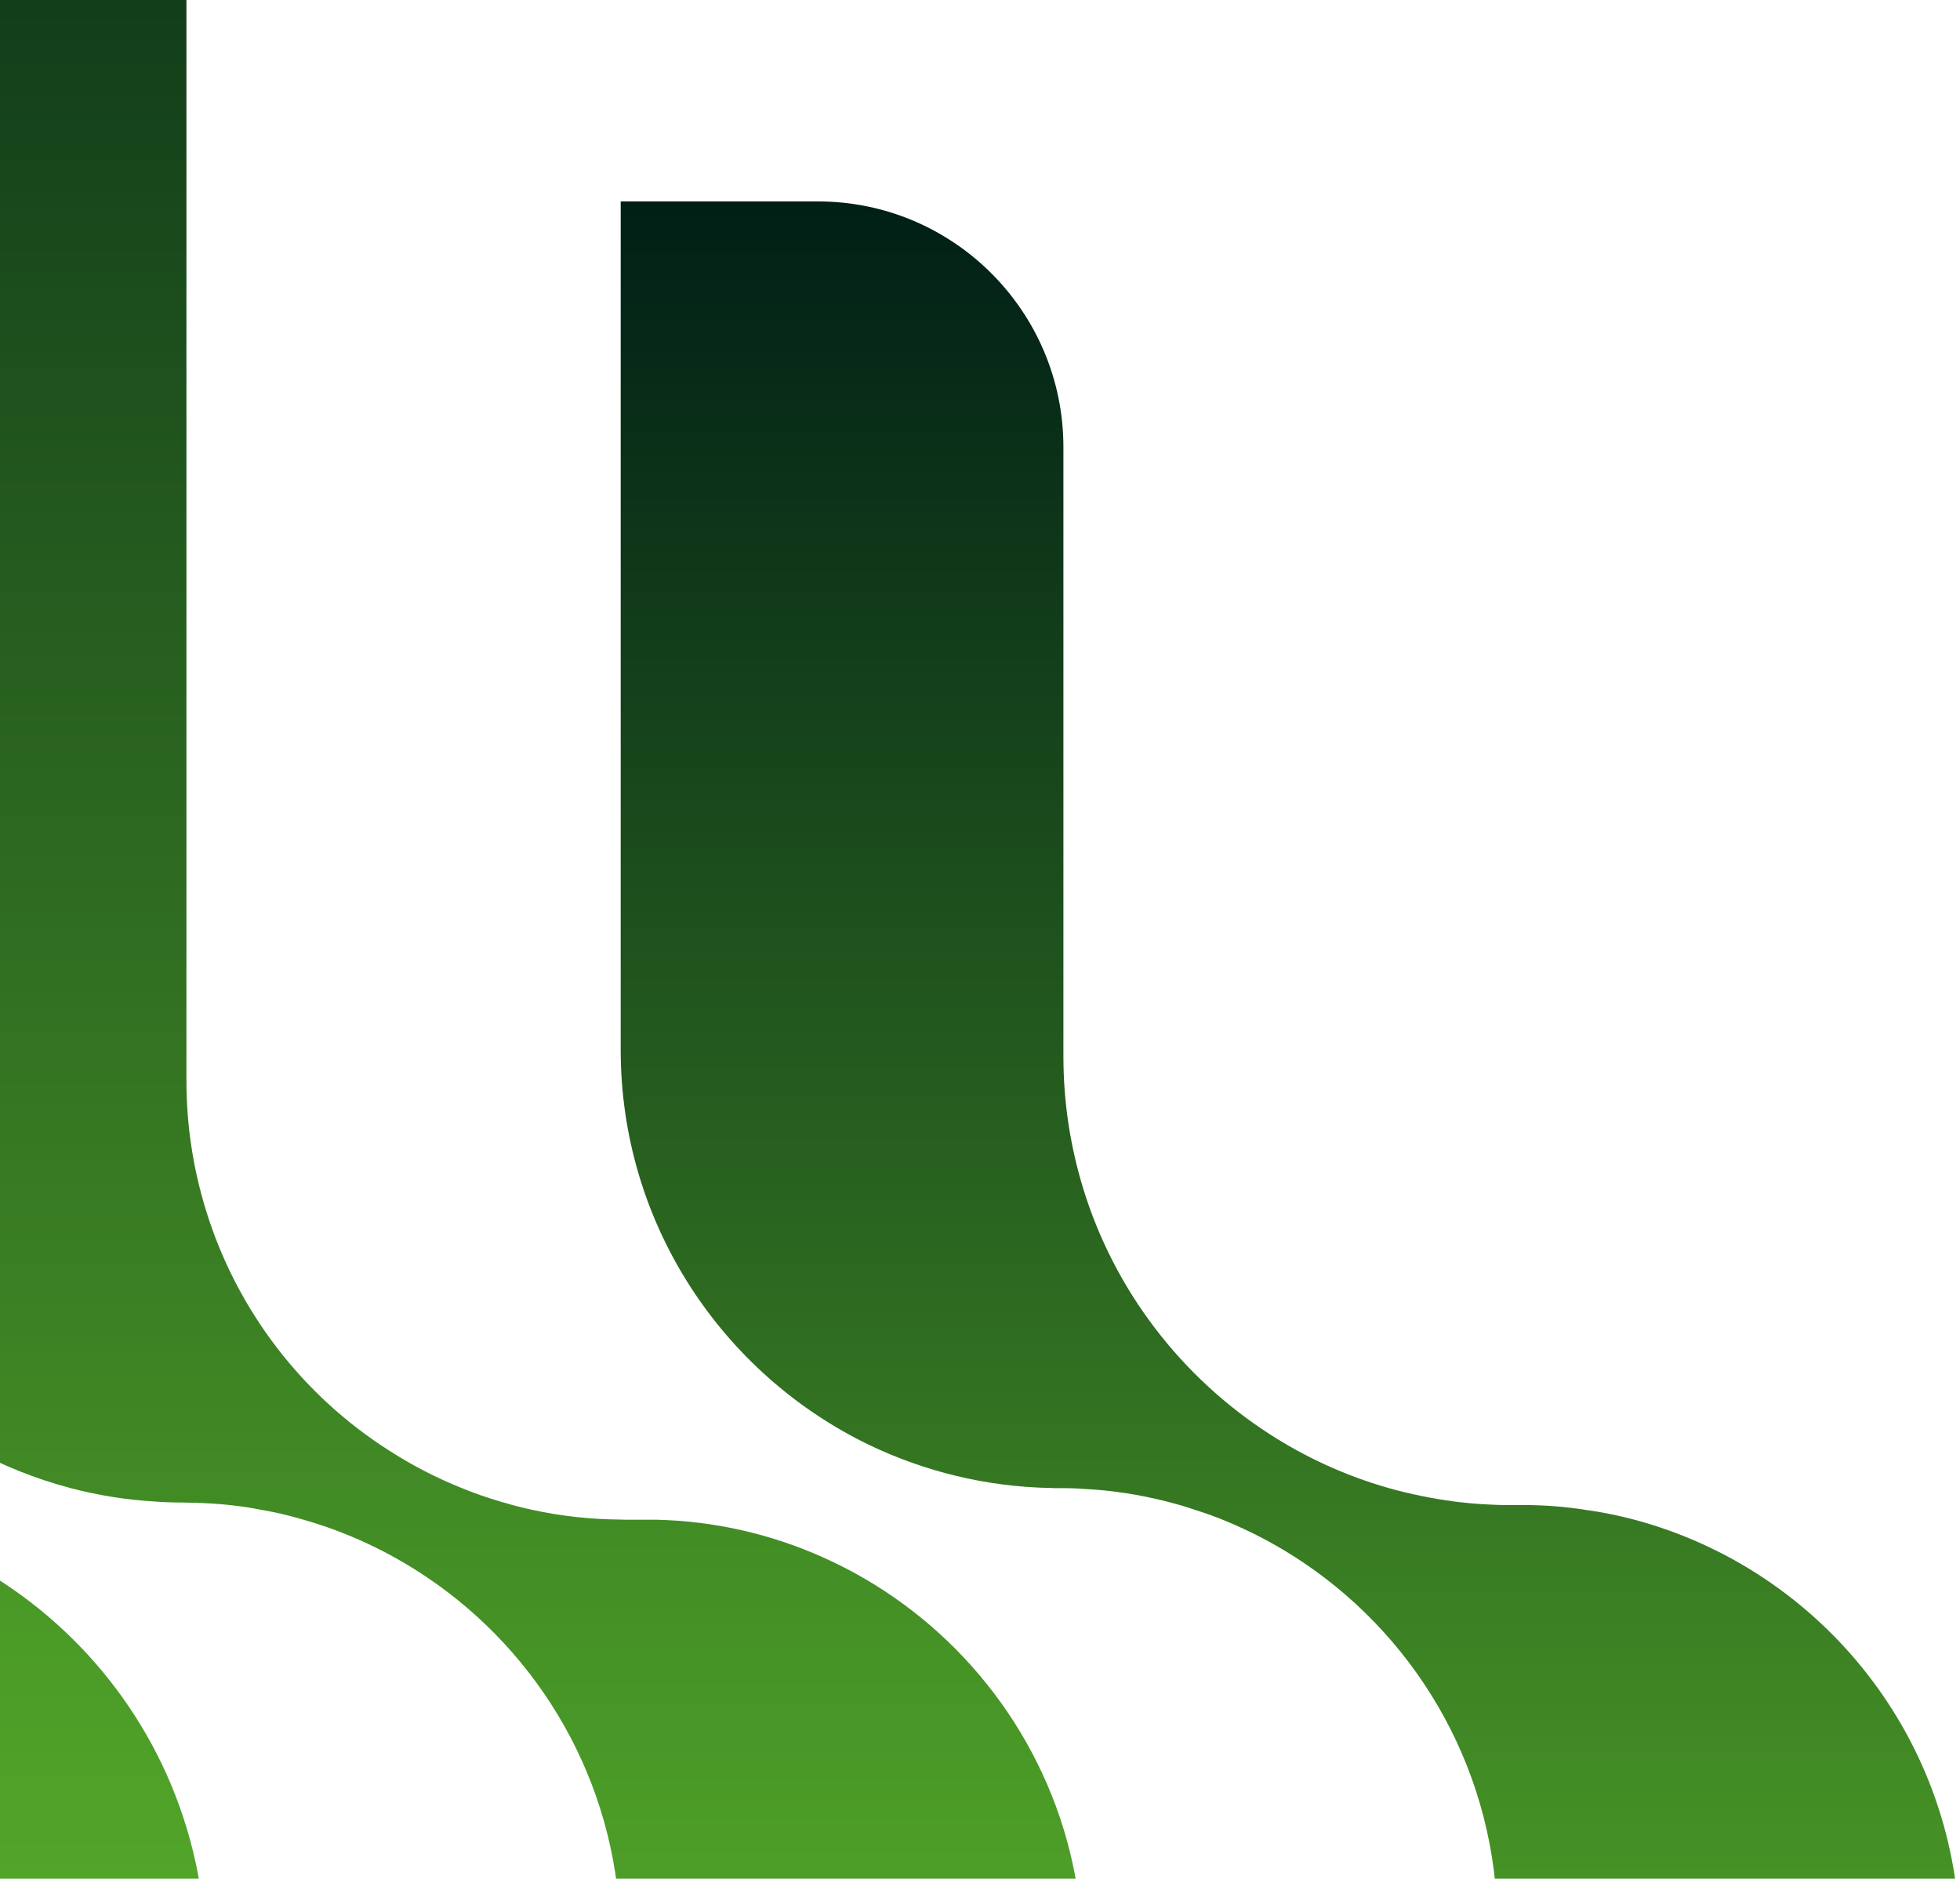 <svg width="701" height="672" viewBox="0 0 701 672" fill="none" xmlns="http://www.w3.org/2000/svg">
<path d="M-406 -447H-334.761C-286.291 -447 -246.898 -407.626 -246.898 -359.065V383.051C-246.898 439.701 -216.952 489.359 -171.937 516.97C-161.597 523.273 -150.532 528.415 -138.841 532.191C-132.862 534.233 -126.781 535.764 -120.432 537.027C-119.808 537.18 -119.068 537.295 -118.393 537.397C-109.736 539.03 -100.774 539.923 -91.697 539.974C-91.43 540.025 -91.124 540.025 -90.805 540.025H-82.518C-72.396 540.293 -62.477 541.441 -52.929 543.547C-38.663 546.545 -25.073 551.521 -12.592 558.041C25.118 577.779 54.083 612.114 66.665 653.593C71.178 668.394 73.639 684.1 73.639 700.368V930.987H-91.697V694.384C-91.697 638.053 -121.338 588.65 -165.817 560.886C-177.622 553.435 -190.575 547.553 -204.318 543.559C-209.086 542.143 -213.969 540.931 -218.902 540.038C-225.621 538.673 -232.441 537.78 -239.364 537.41C-241.875 537.257 -244.399 537.142 -246.911 537.142C-247.535 537.091 -248.224 537.091 -248.849 537.091C-249.524 537.091 -250.213 537.091 -250.837 537.04C-263.637 536.938 -276.016 535.202 -287.923 532.204C-355.796 514.826 -406 453.136 -406 379.797V-447Z" fill="url(#paint0_linear_2370_3252)"/>
<path d="M-91.684 -210.869H-21.184C27.388 -210.869 66.679 -171.495 66.679 -122.985V386.559C66.679 402.725 69.139 418.265 73.652 432.862C84.667 468.766 108.226 499.17 139.167 518.857C147.301 524.101 155.906 528.567 165.034 532.242C169.547 534.079 174.162 535.712 178.879 537.077C179.3 537.231 179.771 537.396 180.192 537.447C183.596 538.494 186.962 539.336 190.365 540.076C200.539 542.283 211.082 543.482 221.944 543.546C222.517 543.597 223.04 543.597 223.575 543.597H234.539C255.829 544.069 275.972 548.841 294.279 557.032C335.253 575.303 366.984 610.684 380.357 654.103C384.819 668.699 387.28 684.291 387.28 700.406V930.974H221.842V689.267C220.21 637.134 193.145 591.405 152.655 564.165C139.231 555.131 124.379 548.101 108.481 543.584C103.548 542.117 98.512 540.905 93.425 540.063C87.026 538.8 80.422 538.022 73.652 537.703C71.345 537.549 68.986 537.498 66.679 537.498C66.156 537.447 65.633 537.447 65.162 537.447C61.758 537.447 58.392 537.345 55.09 537.077C44.751 536.452 34.744 534.819 25.029 532.242C12.651 528.937 0.794 524.203 -10.22 518.117C-58.27 491.821 -90.944 441.002 -91.684 382.515V-210.869Z" fill="url(#paint1_linear_2370_3252)"/>
<path d="M221.969 72.05H292.519C340.989 72.05 380.331 111.424 380.331 159.934V377.858C380.331 394.241 382.792 409.934 387.305 424.786C398.472 461.532 422.504 492.613 454.082 512.989C467.085 521.384 481.364 527.904 496.573 532.255C504.234 534.411 512.151 536.032 520.183 537.091C521.228 537.244 522.274 537.359 523.383 537.461C527.373 537.933 531.465 538.137 535.558 538.303C536.871 538.354 538.235 538.354 539.548 538.354H540.593C541.537 538.354 542.531 538.354 543.475 538.354H544.788C552.398 538.354 559.844 538.928 567.136 540.089C573.013 540.88 578.775 542.079 584.397 543.559C651.544 561.409 700.957 622.563 700.957 695.277V931H535.57V689.293C535.57 635.003 508.085 587.234 466.333 559.049C457.256 552.912 447.452 547.706 437.164 543.559C433.964 542.296 430.714 541.097 427.412 540.089C424.53 539.094 421.637 538.201 418.653 537.461C418.182 537.307 417.71 537.193 417.289 537.091C407.588 534.628 397.618 533.046 387.343 532.574C385.035 532.37 382.677 532.306 380.37 532.306H378.852H377.488C376.915 532.306 376.392 532.306 375.857 532.255C352.616 531.834 330.688 526.322 311.017 516.931C258.353 491.579 221.994 437.66 221.994 375.498V72.063L221.969 72.05Z" fill="url(#paint2_linear_2370_3252)"/>
<defs>
<linearGradient id="paint0_linear_2370_3252" x1="-166.161" y1="930.974" x2="-166.161" y2="-447" gradientUnits="userSpaceOnUse">
<stop stop-color="#64C42D"/>
<stop offset="1" stop-color="#001F16"/>
</linearGradient>
<linearGradient id="paint1_linear_2370_3252" x1="147.811" y1="930.974" x2="147.811" y2="-210.869" gradientUnits="userSpaceOnUse">
<stop stop-color="#64C42D"/>
<stop offset="1" stop-color="#001F16"/>
</linearGradient>
<linearGradient id="paint2_linear_2370_3252" x1="461.463" y1="930.974" x2="461.463" y2="72.05" gradientUnits="userSpaceOnUse">
<stop stop-color="#64C42D"/>
<stop offset="1" stop-color="#001F16"/>
</linearGradient>
</defs>
</svg>
